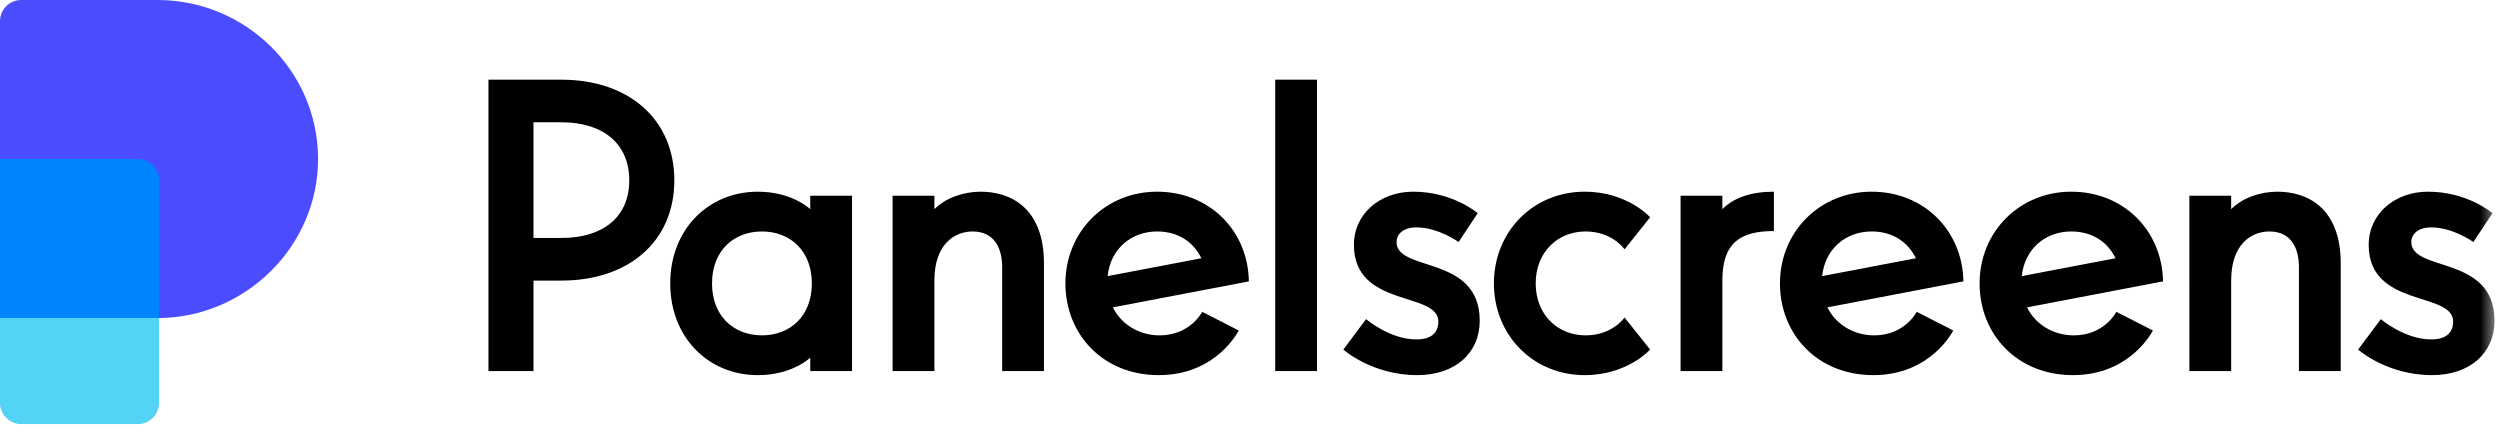 <svg xmlns="http://www.w3.org/2000/svg" xmlns:xlink="http://www.w3.org/1999/xlink" width="191" height="33" viewBox="0 0 191 33">
    <defs>
        <path id="a691sj5lwa" d="M0 32.4L190.58 32.4 190.58 0 0 0z"/>
    </defs>
    <g fill="none" fill-rule="evenodd">
        <g>
            <g transform="translate(-87 -71) translate(87 71)">
                <path fill="#4A4CFE" d="M12.034 0H1.62C.725 0 0 .725 0 1.62V24.3h12.028c6.71 0 12.299-5.49 12.272-12.199-.027-6.707-5.554-12.1-12.266-12.1"/>
                <path fill="#0085FF" d="M12.15 24.3H0V12.15h10.53c.894 0 1.62.725 1.62 1.62V24.3z"/>
                <path fill="#53D4F5" d="M10.53 32.4H1.62C.725 32.4 0 31.675 0 30.78V24.3h12.15v6.48c0 .895-.725 1.62-1.62 1.62"/>
                <path fill="#000" d="M42.898 18.18c3.193 0 5.178-1.612 5.178-4.402 0-2.791-1.985-4.435-5.178-4.435h-2.14v8.837h2.14zm-5.58-12.092h5.58c5.116 0 8.62 3.007 8.62 7.69 0 4.681-3.504 7.658-8.62 7.658h-2.14v6.914h-3.44V6.088zM58.212 17.684c-2.14 0-3.813 1.457-3.813 3.969 0 2.511 1.673 3.968 3.813 3.968s3.813-1.457 3.813-3.968c0-2.512-1.673-3.969-3.813-3.969zm3.69 9.643s-1.365 1.334-4 1.334c-3.783 0-6.697-2.884-6.697-7.008 0-4.124 2.914-7.008 6.697-7.008 2.635 0 4 1.334 4 1.334v-1.024h3.194V28.35h-3.194v-1.023zM79.758 28.35h-3.193v-7.937c0-1.365-.528-2.729-2.264-2.729-1.364 0-2.914.961-2.914 3.752v6.914h-3.193V14.955h3.193v1.024c.868-.868 2.232-1.334 3.534-1.334 2.264 0 4.837 1.21 4.837 5.488v8.217zM84.623 21.094l7.162-1.363c-.62-1.272-1.8-2.047-3.38-2.047-1.984 0-3.565 1.333-3.782 3.41zm.402 2.388c.652 1.333 2.047 2.14 3.567 2.14 2.356 0 3.256-1.799 3.256-1.799l2.79 1.426s-1.675 3.411-6.11 3.411c-4.277 0-7.13-3.13-7.13-7.007 0-3.938 3.038-7.008 7.007-7.008 4 0 6.946 2.976 7.008 6.852l-10.388 1.985z"/>
                <mask id="wugjgq9wbb" fill="#fff">
                    <use xlink:href="#a691sj5lwa"/>
                </mask>
                <path fill="#000" d="M97.426 28.35L100.619 28.35 100.619 6.088 97.426 6.088zM104.369 24.381s1.799 1.551 3.845 1.551c1.116 0 1.675-.496 1.675-1.365 0-2.326-6.45-1.023-6.45-5.86 0-2.388 2.016-4.062 4.527-4.062 3.039 0 4.93 1.643 4.93 1.643l-1.458 2.202s-1.549-1.117-3.224-1.117c-1.054 0-1.519.56-1.519 1.117 0 2.326 6.356.961 6.356 6.015 0 2.48-1.891 4.155-4.775 4.155-3.472 0-5.643-1.954-5.643-1.954l1.736-2.325zM121.079 14.645c3.255 0 4.991 1.954 4.991 1.954l-1.953 2.449s-.93-1.364-2.976-1.364c-2.139 0-3.814 1.58-3.814 3.969 0 2.388 1.675 3.969 3.814 3.969 2.046 0 2.976-1.365 2.976-1.365l1.953 2.45s-1.736 1.954-4.991 1.954c-3.969 0-6.945-3.071-6.945-7.008 0-3.938 2.976-7.008 6.945-7.008M131.588 21.436v6.914h-3.193V14.956h3.193v1.023c.868-.868 2.17-1.334 3.938-1.334v3.008c-2.543 0-3.938.868-3.938 3.783M139.213 21.094l7.162-1.363c-.62-1.272-1.8-2.047-3.38-2.047-1.984 0-3.565 1.333-3.782 3.41zm.402 2.388c.652 1.333 2.047 2.14 3.567 2.14 2.356 0 3.256-1.799 3.256-1.799l2.79 1.426s-1.675 3.411-6.11 3.411c-4.277 0-7.13-3.13-7.13-7.007 0-3.938 3.038-7.008 7.007-7.008 4 0 6.946 2.976 7.008 6.852l-10.388 1.985zM154.465 21.094l7.162-1.363c-.62-1.272-1.8-2.047-3.38-2.047-1.984 0-3.565 1.333-3.782 3.41zm.402 2.388c.652 1.333 2.047 2.14 3.567 2.14 2.356 0 3.256-1.799 3.256-1.799l2.79 1.426s-1.675 3.411-6.11 3.411c-4.277 0-7.13-3.13-7.13-7.007 0-3.938 3.038-7.008 7.007-7.008 4 0 6.946 2.976 7.008 6.852l-10.388 1.985zM178.832 28.35h-3.193v-7.937c0-1.365-.528-2.729-2.264-2.729-1.364 0-2.914.961-2.914 3.752v6.914h-3.193V14.955h3.193v1.024c.868-.868 2.232-1.334 3.534-1.334 2.264 0 4.837 1.21 4.837 5.488v8.217zM181.898 24.381s1.8 1.551 3.845 1.551c1.116 0 1.675-.496 1.675-1.365 0-2.326-6.45-1.023-6.45-5.86 0-2.388 2.016-4.062 4.527-4.062 3.04 0 4.93 1.643 4.93 1.643l-1.458 2.202s-1.549-1.117-3.224-1.117c-1.054 0-1.519.56-1.519 1.117 0 2.326 6.356.961 6.356 6.015 0 2.48-1.89 4.155-4.775 4.155-3.472 0-5.643-1.954-5.643-1.954l1.736-2.325z" mask="url(#wugjgq9wbb)"/>
            </g>
        </g>
    </g>
</svg>
